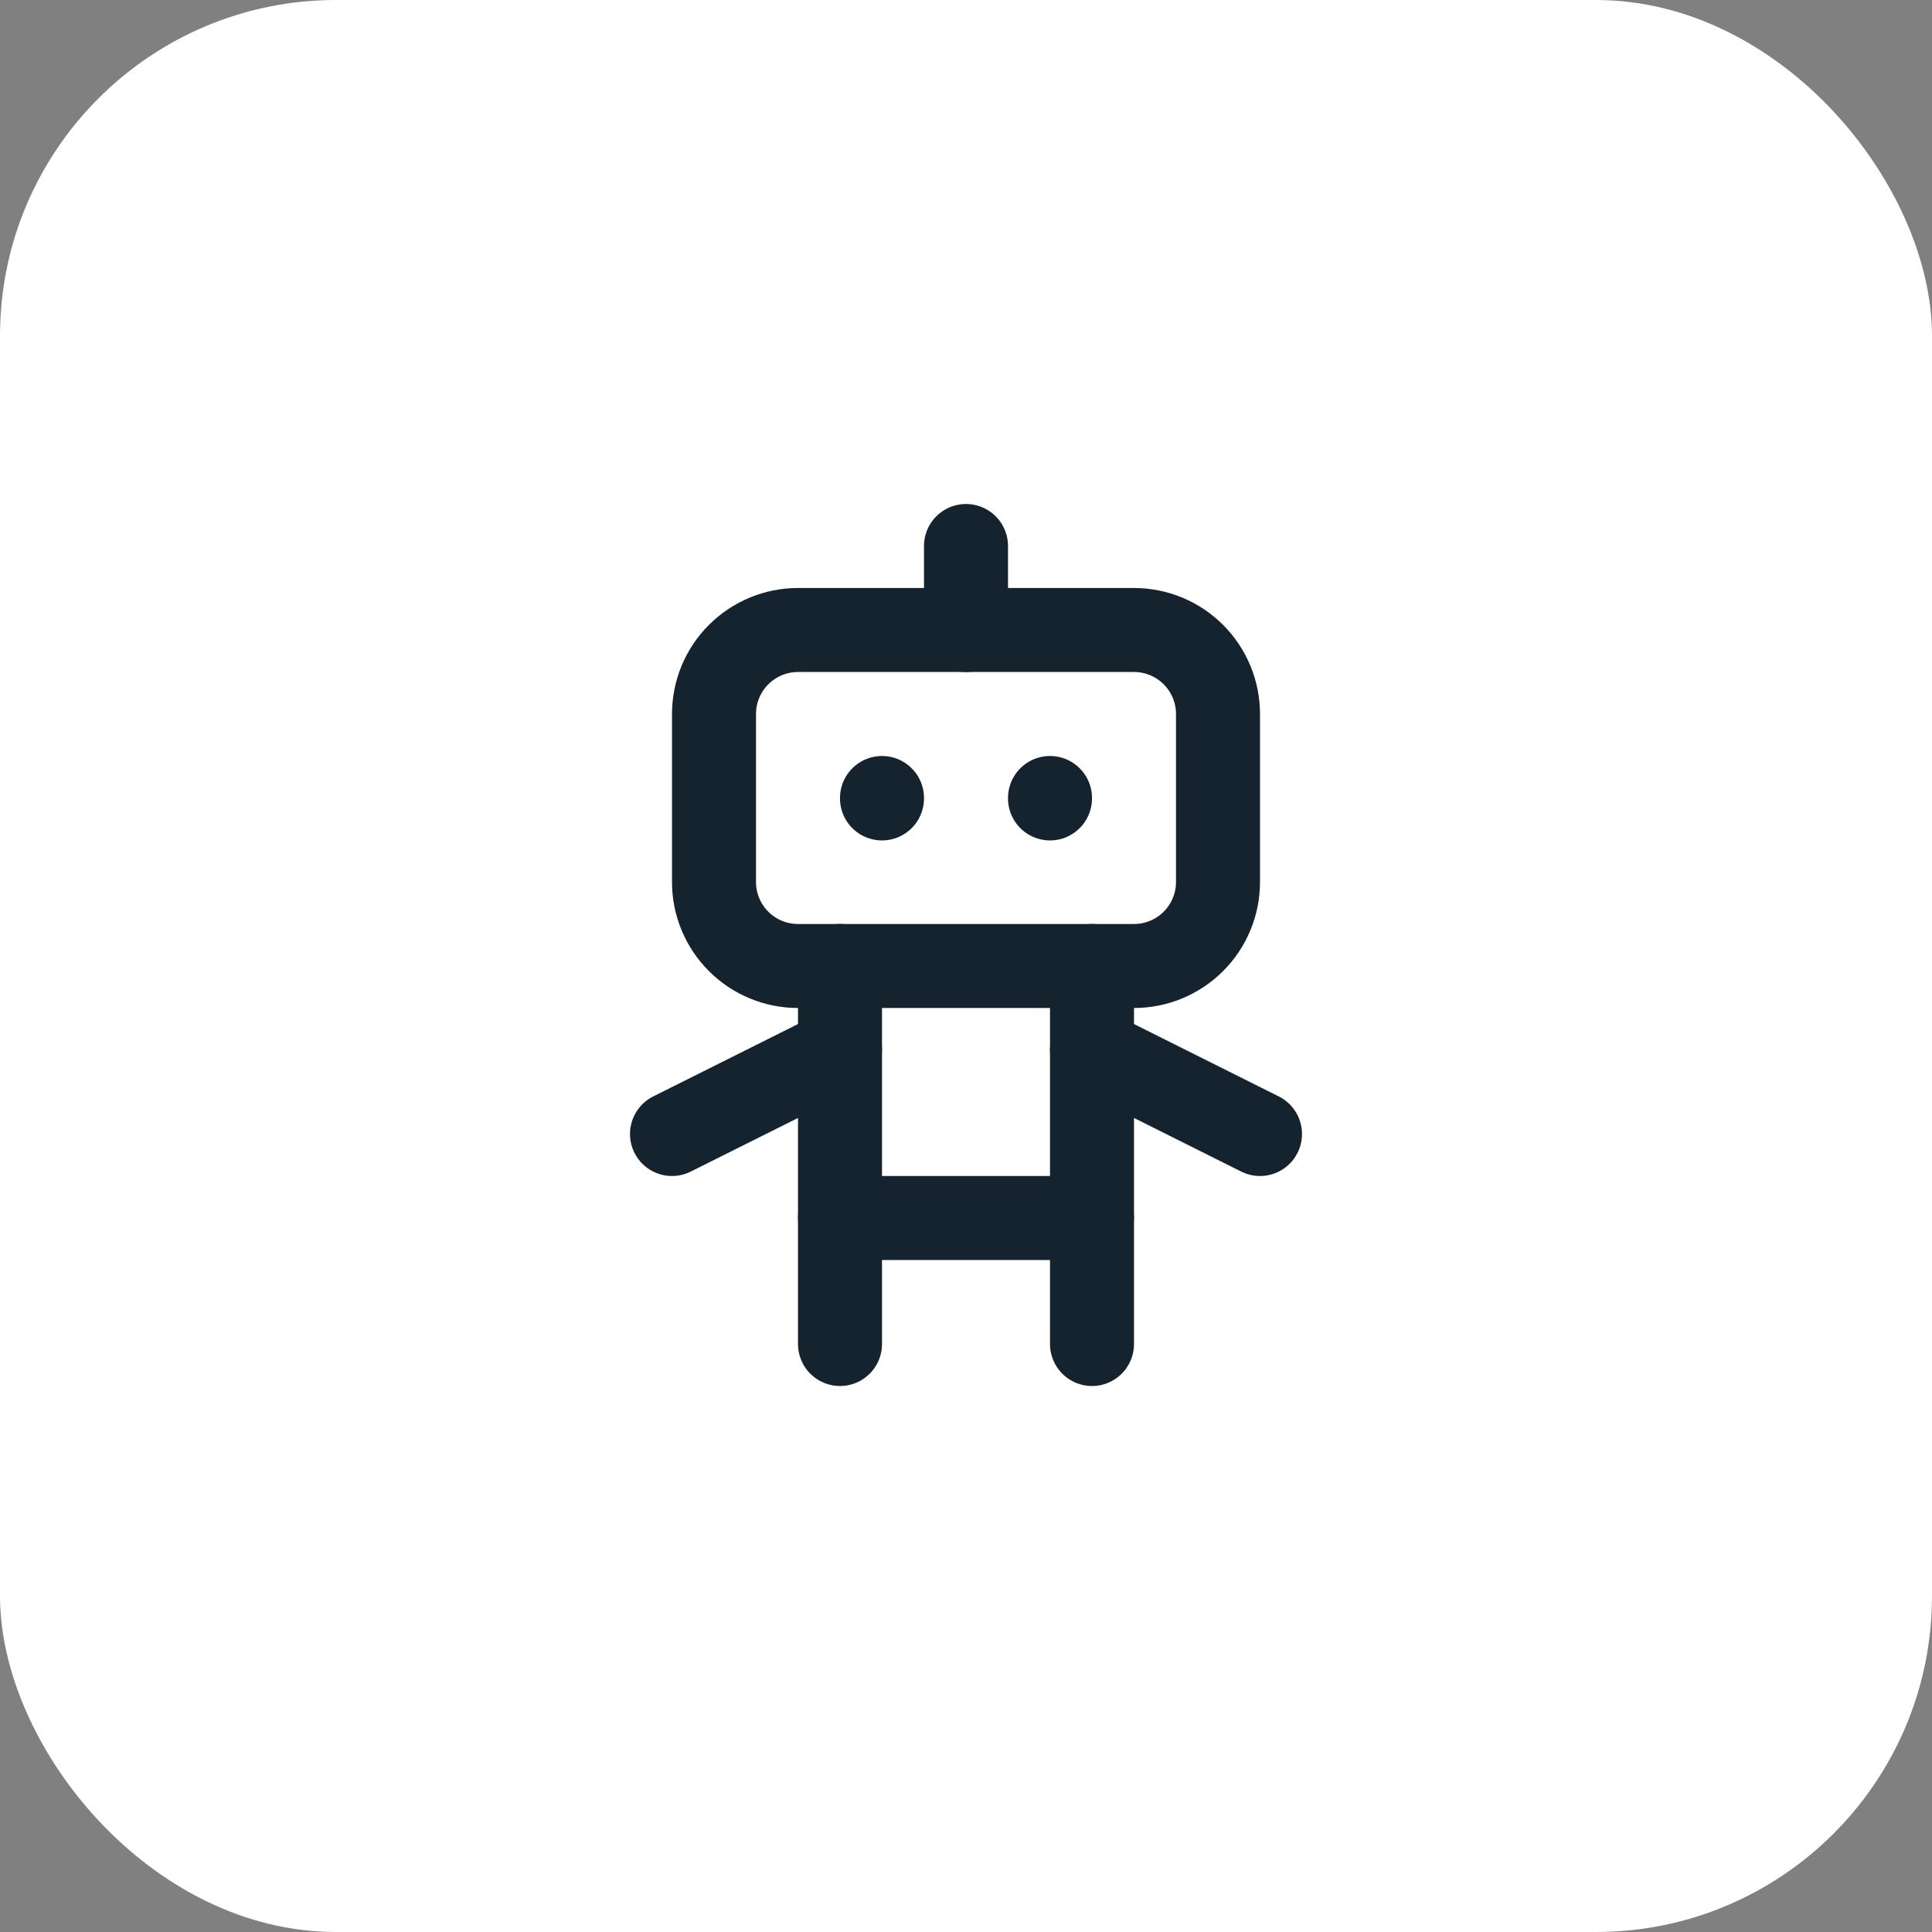 <svg xmlns="http://www.w3.org/2000/svg" width="92" height="92" viewBox="0 0 92 92" fill="none"><rect x="0" y="0" width="92" height="92" fill="#808080" stroke="none"/><rect width="92" height="92" rx="16" fill="white"></rect><g clip-path="url(#clip0_12_1228)"><path d="M34 34C34 32.939 34.421 31.922 35.172 31.172C35.922 30.421 36.939 30 38 30H54C55.061 30 56.078 30.421 56.828 31.172C57.579 31.922 58 32.939 58 34V42C58 43.061 57.579 44.078 56.828 44.828C56.078 45.579 55.061 46 54 46H38C36.939 46 35.922 45.579 35.172 44.828C34.421 44.078 34 43.061 34 42V34Z" stroke="#15232E" stroke-width="4" stroke-linecap="round" stroke-linejoin="round"></path><path d="M46 26V30" stroke="#15232E" stroke-width="4" stroke-linecap="round" stroke-linejoin="round"></path><path d="M40 46V64" stroke="#15232E" stroke-width="4" stroke-linecap="round" stroke-linejoin="round"></path><path d="M52 46V64" stroke="#15232E" stroke-width="4" stroke-linecap="round" stroke-linejoin="round"></path><path d="M32 54L40 50" stroke="#15232E" stroke-width="4" stroke-linecap="round" stroke-linejoin="round"></path><path d="M52 50L60 54" stroke="#15232E" stroke-width="4" stroke-linecap="round" stroke-linejoin="round"></path><path d="M40 58H52" stroke="#15232E" stroke-width="4" stroke-linecap="round" stroke-linejoin="round"></path><path d="M42 38V38.02" stroke="#15232E" stroke-width="4" stroke-linecap="round" stroke-linejoin="round"></path><path d="M50 38V38.02" stroke="#15232E" stroke-width="4" stroke-linecap="round" stroke-linejoin="round"></path></g><defs><clipPath id="clip0_12_1228"><rect width="48" height="48" fill="white" transform="translate(22 22)"></rect></clipPath></defs></svg>